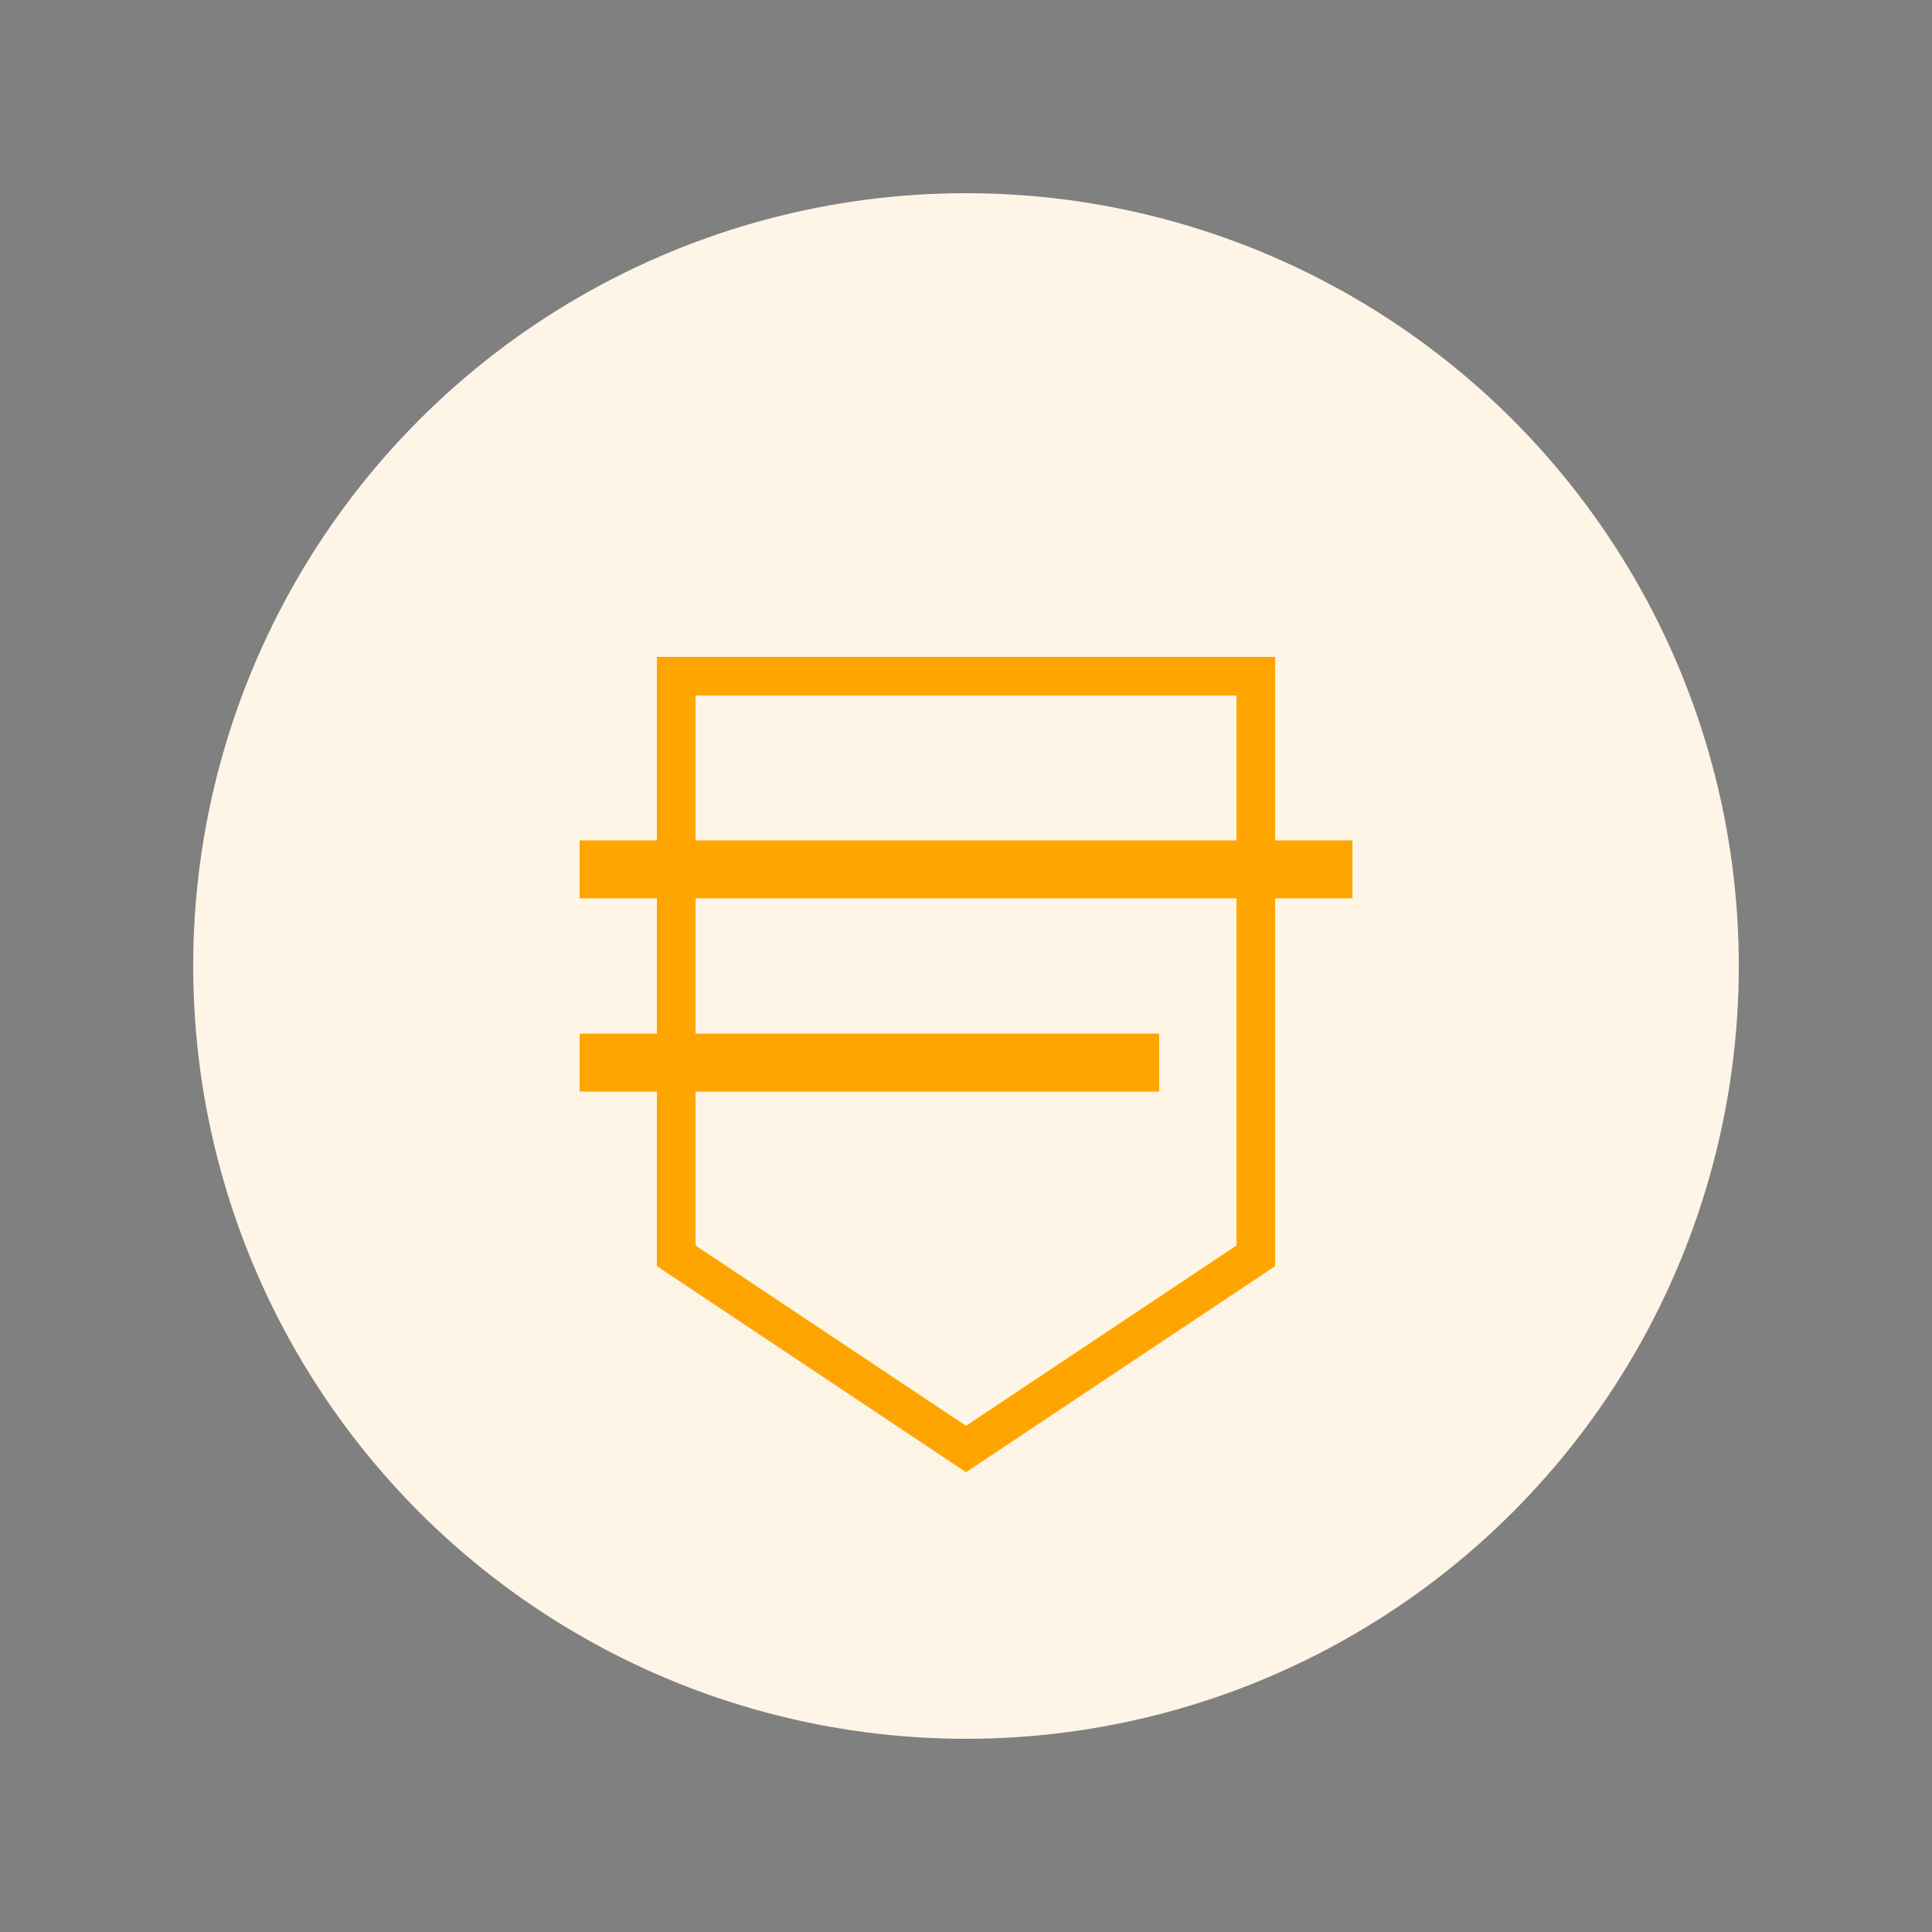 <svg xmlns="http://www.w3.org/2000/svg" viewBox="0 0 100 100">
    <rect x="0" y="0" width="100" height="100" fill="#808080" stroke="none"/>
    <circle cx="50" cy="50" r="40" fill="#FFF5E6"/>
    <path d="M30 45 h40 M30 55 h30" stroke="#FFA500" stroke-width="3"/>
    <path d="M35 35 L65 35 L65 65 L50 75 L35 65 Z" fill="none" stroke="#FFA500" stroke-width="2"/>
</svg>
